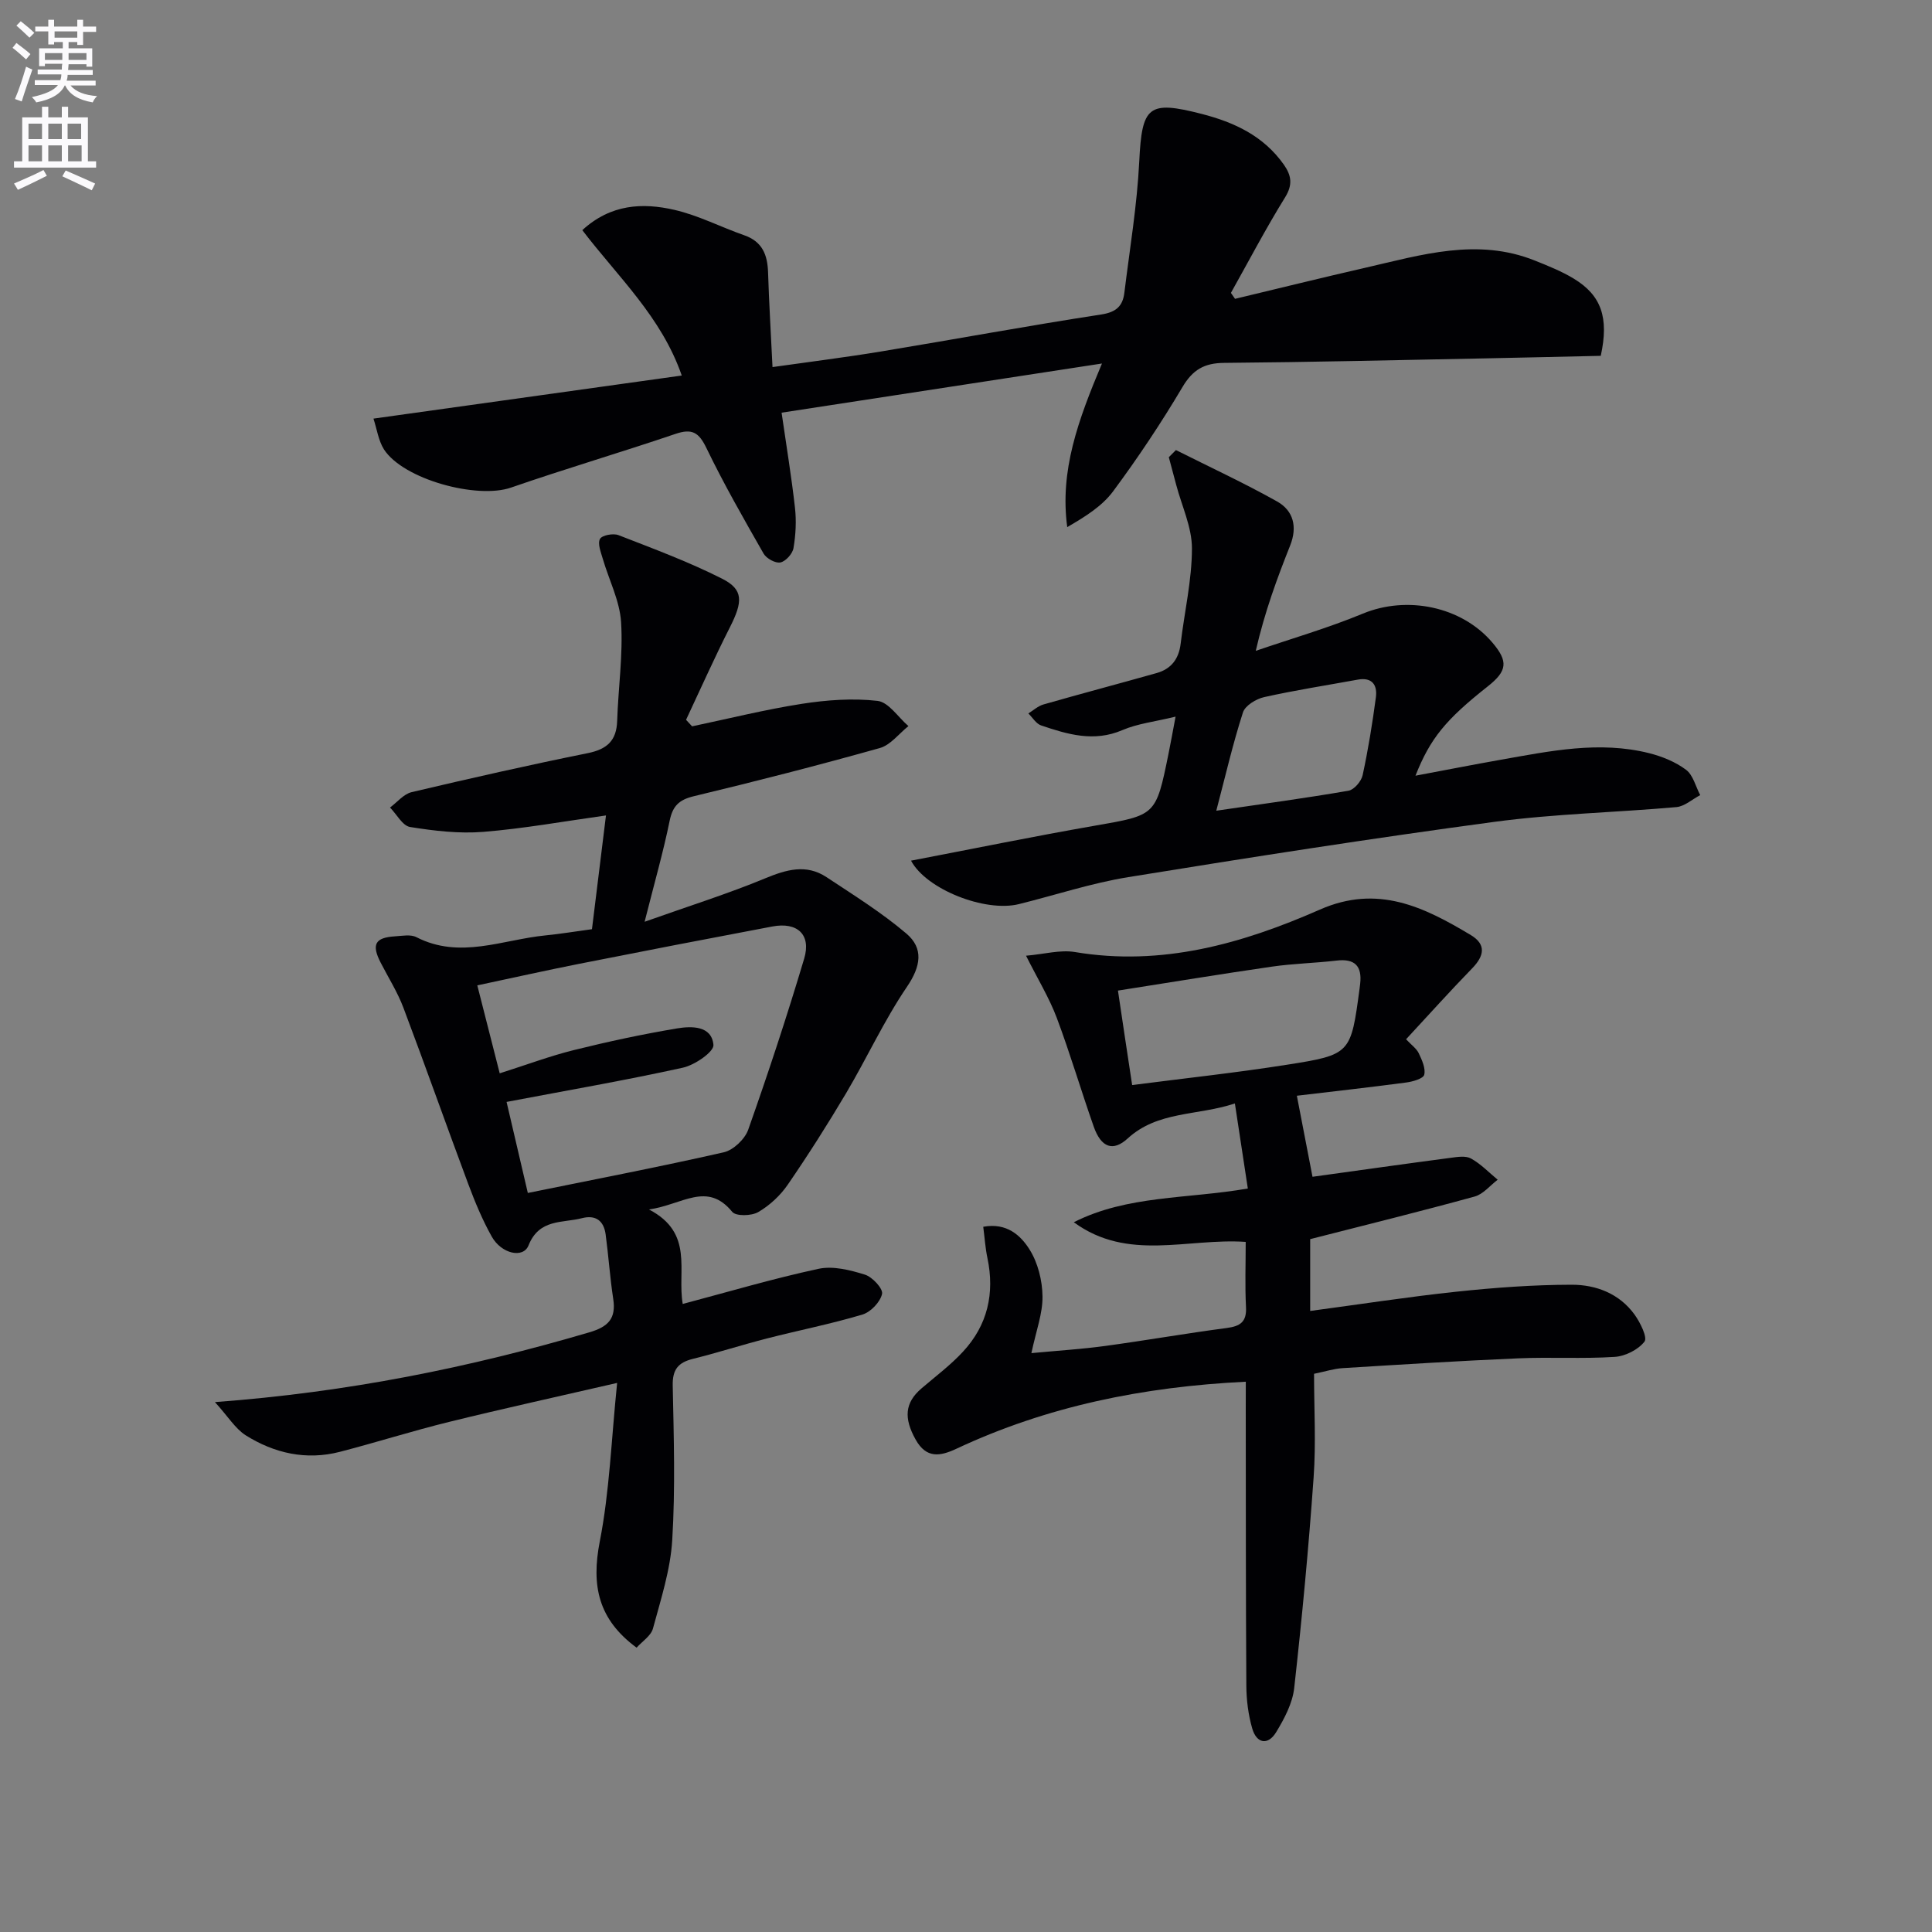 <svg enable-background="new 0 0 400 400" viewBox="0 0 400 400" xmlns="http://www.w3.org/2000/svg"><rect x="0" y="0" width="400" height="400" fill="#808080" stroke="none"/><path d="m2.6 9.9.8-1c.9.7 1.9 1.4 2.9 2.3l-.9 1.1c-1.1-1-2-1.8-2.8-2.4zm.5 10.6c.9-2.1 1.6-4.3 2.3-6.7.4.2.8.4 1.3.6-.7 2.1-1.5 4.3-2.2 6.6zm.3-15.2.9-.9c1 .8 2 1.6 2.8 2.4l-1 1c-.9-.9-1.8-1.7-2.7-2.5zm12.6-1.2h1.2v1.4h2.7v1.1h-2.7v2.7h-1.2v-.6h-1.8v1.3h4.9v3.8h-1.2v-.5h-3.7c0 .4-.1.9-.1 1.2h5.1v1h-5.2c0 .5-.1.9-.2 1.2h6v1h-5.2c1.1 1.3 2.9 2 5.5 2.2-.4.4-.7.8-.9 1.3-2.9-.5-4.8-1.6-5.7-3.5h-.1c-.8 1.7-2.7 2.9-5.9 3.5-.2-.4-.6-.8-.9-1.1 2.8-.6 4.6-1.4 5.4-2.5h-4.8v-1h5.3c.1-.3.2-.7.2-1.2h-4.9v-1h5c0-.4 0-.8.1-1.2h-3.6v.5h-1.2v-3.7h4.9v-1.3h-1.8v.5h-1.2v-2.7h-2.7v-1h2.7v-1.4h1.2v1.4h4.8zm-6.7 8.3h3.6c0-.4 0-.9 0-1.4h-3.6zm1.9-4.6h4.8v-1.3h-4.7v1.3zm6.7 3.2h-3.7v1.4h3.7z" fill="#fbfafc"/><path d="m8.7 22.1h1.3v2.2h2.8v-2.2h1.3v2.2h4.1v9.1h1.7v1.3h-17v-1.3h1.7v-9.1h4.1zm.3 13.1.7 1.2c-1.8.9-3.8 1.9-6 2.9-.2-.4-.5-.8-.8-1.3 2.3-1 4.4-1.9 6.1-2.8zm-3.1-6.4h2.8v-3.2h-2.8zm0 4.6h2.8v-3.3h-2.8zm4.1-4.6h2.8v-3.2h-2.8zm0 4.6h2.8v-3.3h-2.8zm3.6 1.9c2.1.9 4.1 1.8 6.1 2.7l-.7 1.4c-2.2-1.1-4.2-2-6.1-2.9zm3.2-9.7h-2.8v3.2h2.8zm-2.7 7.8h2.8v-3.3h-2.8z" fill="#fbfafc"/><g fill="#010104"><path d="m44.5 290.29c27.61-2.05 52.76-7.16 77.53-14.45 3.91-1.15 5.56-2.86 4.93-6.93-.68-4.43-.97-8.91-1.57-13.35-.38-2.78-2.02-4.09-4.9-3.35-4.06 1.05-8.84.08-11.06 5.63-1.1 2.77-5.62 1.75-7.62-1.82-1.94-3.46-3.48-7.18-4.87-10.9-4.53-12.13-8.84-24.35-13.41-36.46-1.22-3.24-3.11-6.23-4.7-9.32-1.95-3.78-1.21-5.22 2.93-5.48 1.49-.09 3.25-.45 4.45.17 9 4.62 17.81.52 26.68-.36 3.11-.31 6.2-.82 9.67-1.29.93-7.58 1.86-15.11 2.9-23.55-8.81 1.23-17.08 2.73-25.42 3.4-5 .4-10.16-.21-15.14-1.01-1.56-.25-2.77-2.63-4.15-4.03 1.48-1.09 2.82-2.79 4.46-3.18 12.11-2.86 24.25-5.61 36.44-8.07 4.03-.81 6-2.58 6.13-6.71.22-6.81 1.23-13.65.81-20.41-.28-4.45-2.52-8.76-3.8-13.16-.39-1.35-1.1-3.1-.57-4.08.41-.77 2.74-1.21 3.82-.79 7.23 2.81 14.55 5.53 21.46 9.02 4.47 2.26 4.31 4.76 1.6 10.1-3.19 6.29-6.06 12.74-9.06 19.12.42.45.83.9 1.25 1.35 7.57-1.59 15.09-3.47 22.72-4.66 5.15-.8 10.53-1.2 15.67-.61 2.3.26 4.27 3.39 6.4 5.22-1.96 1.56-3.69 3.91-5.91 4.54-12.77 3.59-25.63 6.88-38.53 9.98-3.07.74-4.37 2.02-5 5.1-1.31 6.42-3.12 12.74-5.18 20.89 9.23-3.28 17.21-5.78 24.91-8.97 4.43-1.83 8.54-3.05 12.76-.26 5.62 3.72 11.4 7.32 16.52 11.67 3.61 3.07 3.01 6.78.13 11.02-4.74 6.98-8.29 14.75-12.6 22.03-3.82 6.44-7.84 12.77-12.08 18.94-1.55 2.26-3.76 4.31-6.12 5.68-1.39.81-4.61.89-5.38-.05-5.22-6.36-10.25-1.5-17.23-.49 9.39 4.9 5.79 12.65 6.98 19.56 9.57-2.54 18.78-5.27 28.14-7.28 3-.64 6.53.26 9.58 1.21 1.55.48 3.79 2.91 3.55 3.99-.37 1.68-2.34 3.75-4.05 4.27-6.5 1.95-13.19 3.26-19.77 4.95-5.14 1.32-10.2 2.95-15.35 4.23-3.05.76-4.24 2.21-4.17 5.52.22 10.66.55 21.36-.1 31.98-.37 6.17-2.36 12.28-3.99 18.32-.41 1.53-2.24 2.68-3.39 3.97-7.92-5.82-9.42-12.8-7.62-22 2.02-10.33 2.38-21 3.59-32.81-12.65 2.92-23.77 5.35-34.83 8.08-7.57 1.86-15.01 4.23-22.55 6.18-6.99 1.81-13.6.31-19.56-3.44-2.14-1.39-3.63-3.88-6.33-6.85zm58.96-68.07c5.61-1.78 10.42-3.59 15.38-4.82 7.05-1.75 14.18-3.28 21.34-4.48 3.01-.5 7.17-.58 7.53 3.41.13 1.43-3.86 4.18-6.32 4.72-11.93 2.63-23.99 4.71-36.51 7.09 1.35 5.78 2.79 11.96 4.4 18.85 13.99-2.85 27.33-5.41 40.57-8.42 1.98-.45 4.37-2.72 5.06-4.68 4.14-11.71 8.04-23.53 11.59-35.43 1.48-4.97-1.42-7.62-6.6-6.64-13.36 2.52-26.7 5.1-40.04 7.74-6.93 1.37-13.82 2.92-21.04 4.45 1.6 6.25 3.02 11.83 4.64 18.21z"/><path d="m257.93 286.07c-21.29 1.04-41.18 5.09-59.92 13.88-3.36 1.57-6.21 2.07-8.43-1.89-2.49-4.44-2.26-7.64 1.2-10.6 2.9-2.49 6-4.8 8.58-7.59 5.11-5.5 6.62-12.09 5.07-19.44-.43-2.03-.56-4.13-.86-6.44 4.91-.9 7.78 1.83 9.59 4.71 1.73 2.75 2.64 6.42 2.68 9.7.05 3.53-1.31 7.08-2.3 11.75 5.64-.53 10.5-.83 15.31-1.49 8.39-1.14 16.74-2.61 25.13-3.71 2.8-.37 4.15-1.26 3.99-4.33-.23-4.46-.06-8.94-.06-13.5-12.08-.83-24.4 4.14-35.59-4.07 11.04-5.6 23.41-4.8 36.03-6.98-.86-5.65-1.7-11.13-2.68-17.61-7.87 2.59-15.95 1.53-22.2 7.25-3.02 2.77-5.49 1.9-7.02-2.44-2.64-7.5-4.88-15.14-7.67-22.57-1.55-4.11-3.89-7.93-6.35-12.83 3.78-.32 7.07-1.27 10.12-.76 17.98 3.02 34.66-1.73 50.72-8.79 11.97-5.27 21.57-.53 31.25 5.28 3.25 1.95 2.76 4.33.28 6.88-4.63 4.76-9.07 9.71-13.69 14.69 1.15 1.22 2.17 1.93 2.63 2.9.66 1.4 1.46 3.13 1.13 4.45-.2.8-2.37 1.42-3.72 1.6-7.53 1-15.07 1.84-22.65 2.74 1.1 5.7 2.12 10.97 3.24 16.78 9.31-1.29 18.93-2.65 28.56-3.92 1.41-.19 3.15-.48 4.26.14 2.03 1.12 3.7 2.89 5.52 4.39-1.58 1.19-3 3-4.77 3.48-11.13 3.06-22.34 5.83-34.05 8.82v14.87c10.34-1.38 20.29-2.93 30.3-3.99 7.91-.84 15.88-1.43 23.83-1.44 5.05-.01 9.9 1.83 13.05 6.21 1.17 1.63 2.69 4.72 2.03 5.57-1.31 1.68-3.98 3.02-6.17 3.16-6.64.43-13.33.01-19.98.3-12.13.52-24.24 1.28-36.36 2.03-1.79.11-3.55.69-5.9 1.17 0 7.19.42 14.36-.09 21.46-1.03 14.56-2.4 29.1-4.02 43.61-.35 3.15-2.04 6.33-3.73 9.12-1.71 2.81-4.06 2.36-4.96-.76-.82-2.84-1.2-5.89-1.22-8.85-.12-19.16-.1-38.33-.12-57.49.01-1.82.01-3.63.01-5.45zm-23.53-61.42c11.01-1.42 21.54-2.55 31.99-4.2 13.31-2.09 13.28-2.27 15.1-15.8.04-.33.08-.66.12-.99.41-3.69-1.14-5.23-4.9-4.78-4.44.52-8.94.61-13.36 1.25-10.58 1.53-21.12 3.27-31.89 4.96 1.02 6.9 1.93 12.93 2.94 19.56z"/><path d="m77.32 86.67c21.51-3.01 42.36-5.92 63.83-8.92-4.19-12.14-13.24-20.46-20.59-30.1 5.89-5.4 12.48-5.72 19.07-4.2 4.96 1.14 9.62 3.57 14.46 5.26 3.76 1.31 4.81 4.06 4.93 7.68.2 6.3.58 12.59.92 19.61 7.83-1.11 15.14-2.02 22.41-3.22 15.23-2.51 30.41-5.33 45.66-7.67 3.12-.48 4.45-1.77 4.78-4.52 1.11-9.05 2.63-18.09 3.08-27.18.56-11.43 1.86-12.67 12.91-9.83 6.81 1.75 12.83 4.57 17.02 10.5 1.56 2.22 1.9 4.13.27 6.77-3.99 6.44-7.51 13.17-11.22 19.79.28.41.56.82.85 1.23 9-2.15 17.98-4.38 27-6.44 11.59-2.66 23.17-6.25 35.06-1.49 2.77 1.11 5.58 2.23 8.11 3.77 5.64 3.44 7.29 8.02 5.55 15.96-7.84.17-15.93.37-24.02.53-17.98.35-35.95.78-53.93.93-4.13.03-6.52 1.4-8.66 5.02-4.4 7.42-9.21 14.64-14.35 21.57-2.28 3.07-5.76 5.25-9.5 7.41-1.57-11.67 2.22-22.06 7.19-33.87-22.83 3.5-44.49 6.83-66.33 10.18 1.01 7.02 2.06 13.33 2.77 19.68.31 2.75.16 5.63-.31 8.37-.2 1.17-1.61 2.73-2.71 2.96-1.02.21-2.89-.82-3.47-1.82-4.12-7.21-8.25-14.43-11.86-21.9-1.56-3.22-2.96-4.06-6.38-2.9-11.31 3.84-22.78 7.21-34.06 11.12-7.03 2.44-22.27-1.69-26.3-7.9-1.16-1.84-1.47-4.23-2.18-6.38z"/><path d="m243.39 148.37c-4.33 1.06-7.87 1.44-11.01 2.79-5.89 2.53-11.34.89-16.83-.97-1.04-.35-1.77-1.63-2.64-2.48 1.04-.64 2-1.54 3.13-1.86 7.79-2.23 15.63-4.3 23.43-6.5 3.01-.85 4.59-2.91 4.97-6.07.78-6.58 2.33-13.14 2.34-19.71.01-4.39-2.1-8.79-3.26-13.19-.51-1.91-1.02-3.82-1.53-5.72.49-.49.98-.99 1.47-1.48 7 3.52 14.13 6.82 20.96 10.65 3.38 1.9 4.22 5.26 2.7 9.09-2.69 6.77-5.23 13.61-7.13 21.83 7.41-2.54 14.96-4.72 22.18-7.71 9.12-3.77 20.43-1.52 26.83 6.02 3.29 3.88 3.08 5.85-.99 9.06-8.67 6.85-11.9 10.75-14.95 18.48 6.21-1.16 11.97-2.3 17.76-3.32 10.14-1.79 20.3-3.93 30.6-1.35 2.69.68 5.46 1.8 7.65 3.44 1.47 1.09 1.99 3.46 2.94 5.25-1.64.86-3.22 2.32-4.91 2.48-12.57 1.12-25.25 1.38-37.74 3.06-25.31 3.4-50.55 7.35-75.76 11.44-7.65 1.24-15.1 3.72-22.66 5.59-6.97 1.73-19.16-3.05-22.32-9 12.76-2.44 25.38-5.03 38.06-7.24 12.6-2.2 12.63-2.04 15.22-14.76.46-2.24.86-4.49 1.49-7.82zm8.43 19.48c9.76-1.43 18.59-2.62 27.37-4.14 1.16-.2 2.66-1.95 2.93-3.22 1.15-5.32 2.02-10.7 2.74-16.1.34-2.52-.74-4.23-3.74-3.68-6.47 1.18-12.98 2.19-19.39 3.62-1.67.37-3.94 1.76-4.39 3.17-2.08 6.44-3.6 13.04-5.52 20.35z"/></g></svg>
